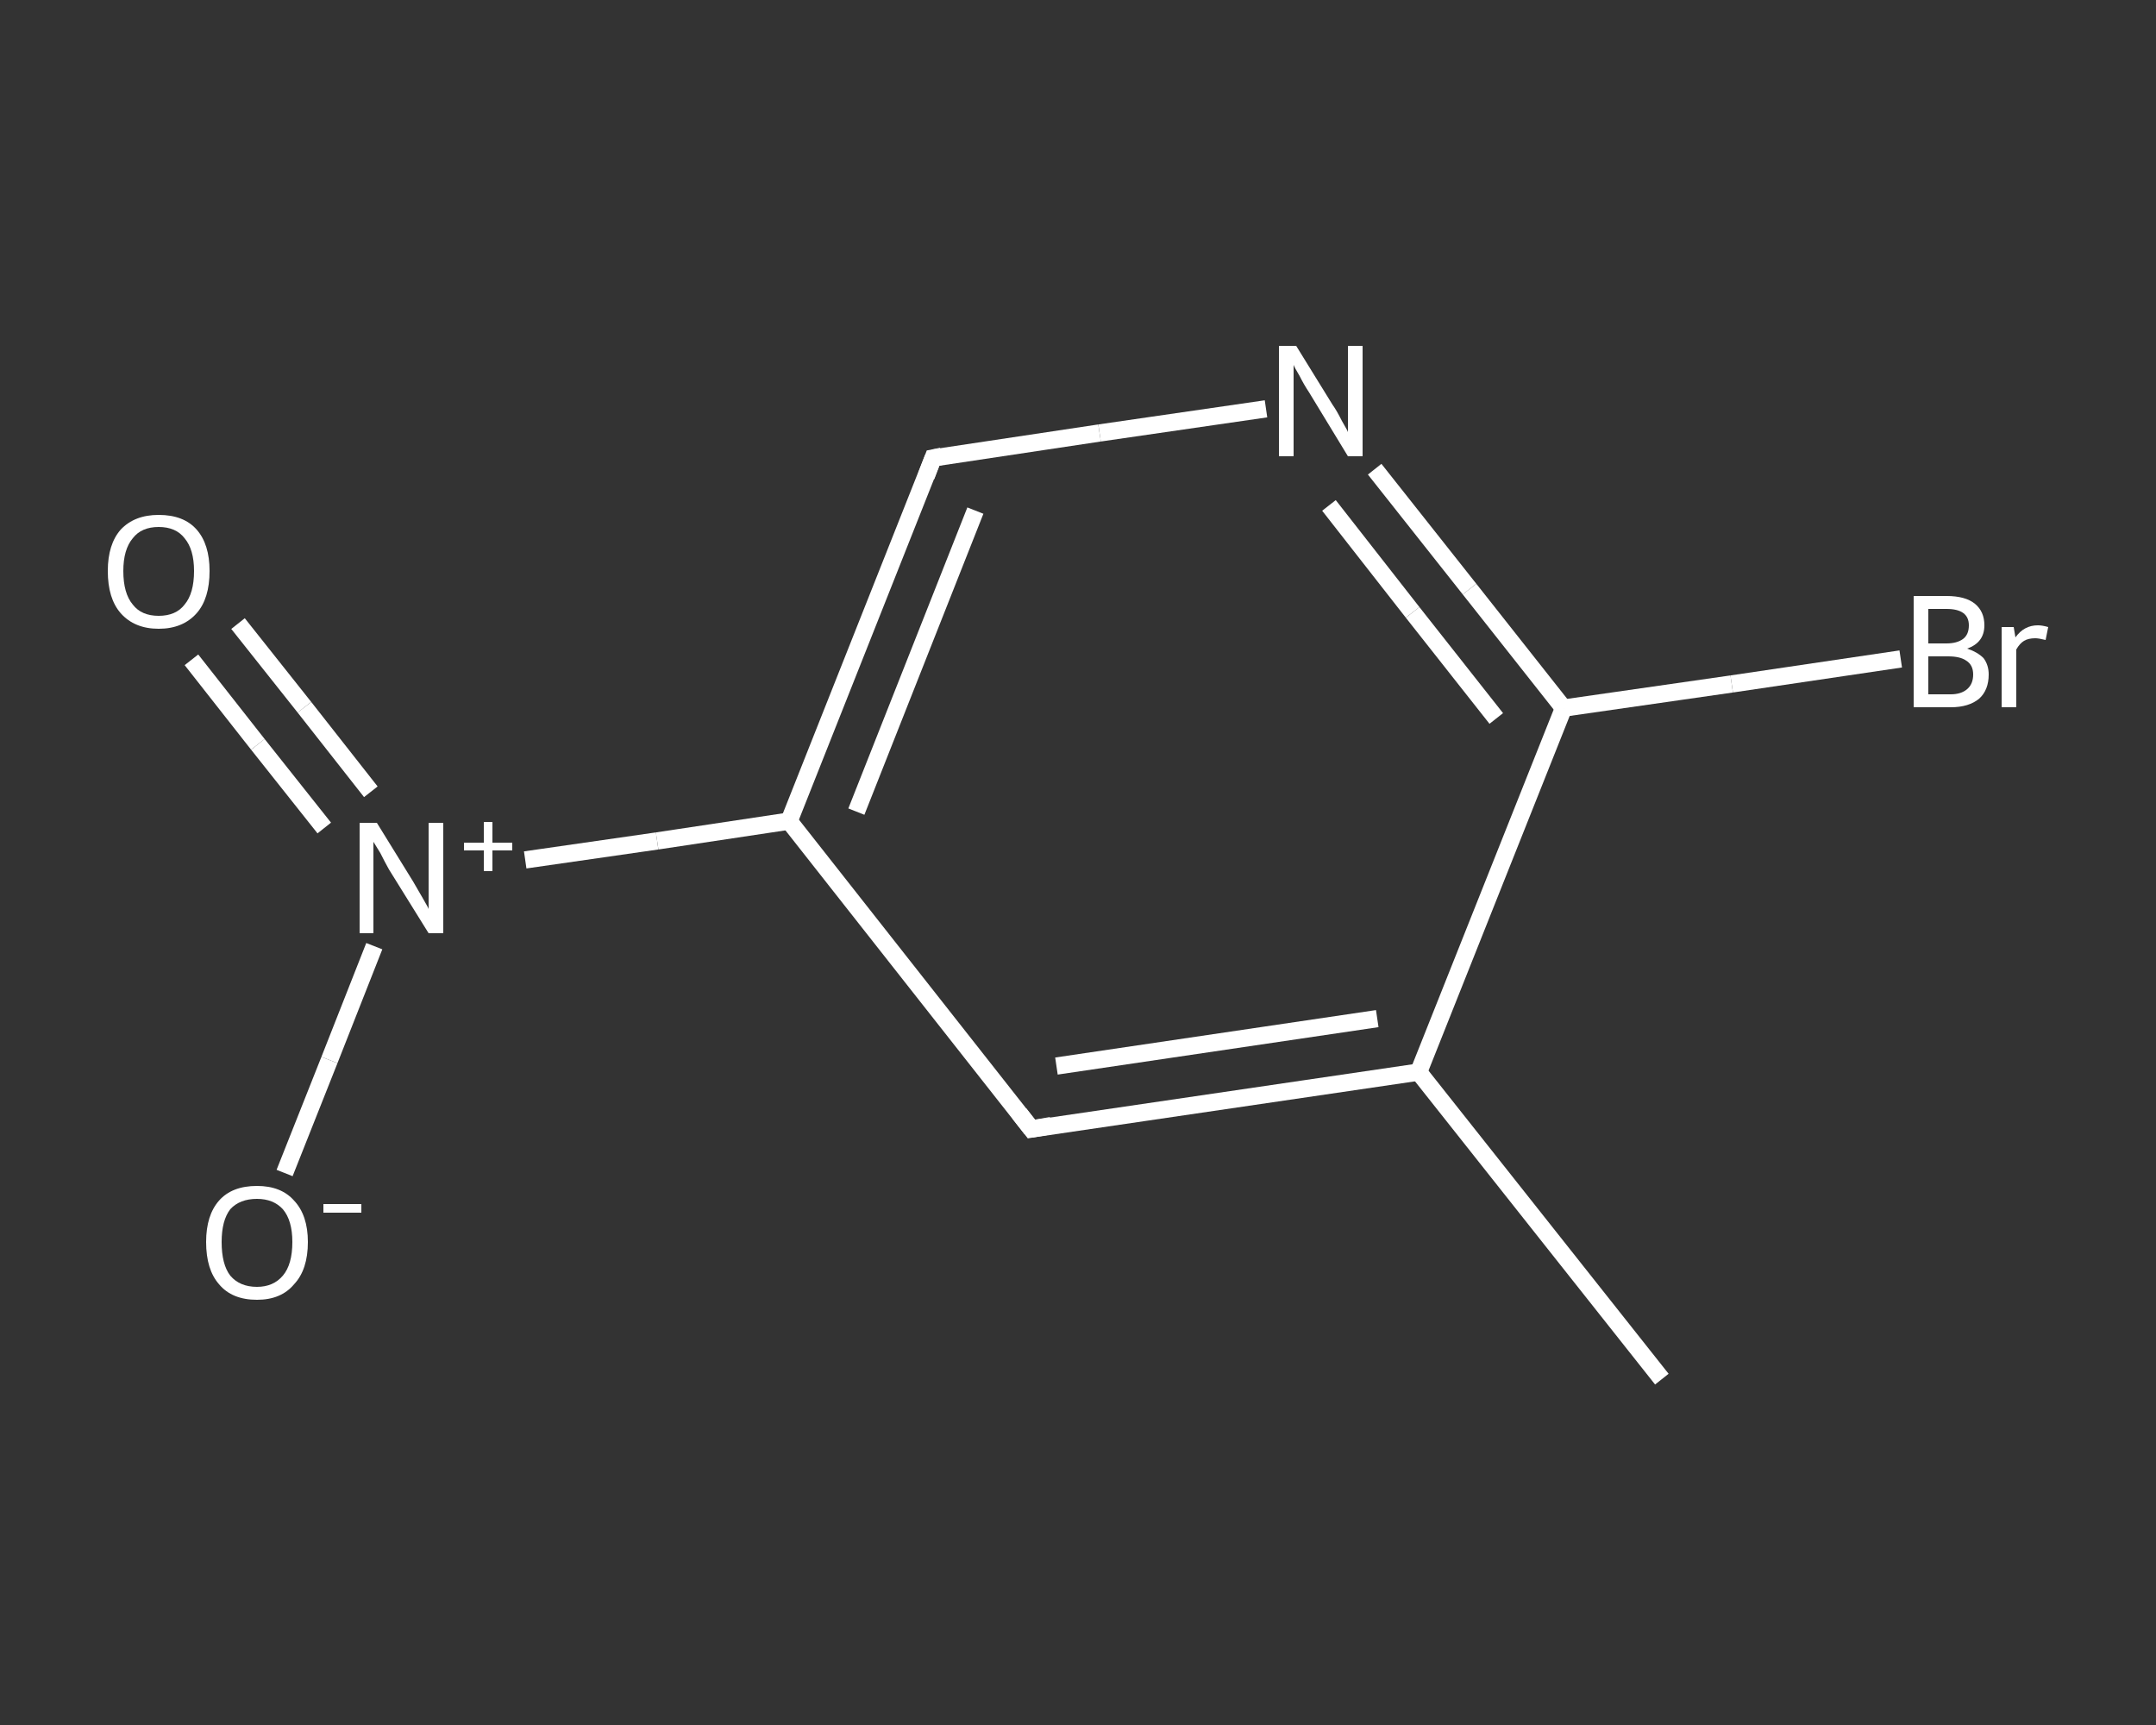 <?xml version='1.0' encoding='iso-8859-1'?>
<svg version='1.1' baseProfile='full'
              xmlns='http://www.w3.org/2000/svg'
                      xmlns:rdkit='http://www.rdkit.org/xml'
                      xmlns:xlink='http://www.w3.org/1999/xlink'
                  xml:space='preserve'
width='250px' height='200px' viewBox='0 0 250 200'>
<rect x="0" y="0" width="250" height="200" fill="#333333" stroke="none"/>
<!-- END OF HEADER -->
<rect style='opacity:1.0;fill:transparent;stroke:none' width='250.0' height='200.0' x='0.0' y='0.0'> </rect>
<path class='bond-0 atom-0 atom-1' d='M 192.7,159.9 L 164.5,124.3' style='fill:none;fill-rule:evenodd;stroke:#FFFFFF;stroke-width:2.0px;stroke-linecap:butt;stroke-linejoin:miter;stroke-opacity:1' />
<path class='bond-1 atom-1 atom-2' d='M 164.5,124.3 L 119.6,130.9' style='fill:none;fill-rule:evenodd;stroke:#FFFFFF;stroke-width:2.0px;stroke-linecap:butt;stroke-linejoin:miter;stroke-opacity:1' />
<path class='bond-1 atom-1 atom-2' d='M 159.7,118.1 L 122.5,123.6' style='fill:none;fill-rule:evenodd;stroke:#FFFFFF;stroke-width:2.0px;stroke-linecap:butt;stroke-linejoin:miter;stroke-opacity:1' />
<path class='bond-2 atom-2 atom-3' d='M 119.6,130.9 L 91.5,95.2' style='fill:none;fill-rule:evenodd;stroke:#FFFFFF;stroke-width:2.0px;stroke-linecap:butt;stroke-linejoin:miter;stroke-opacity:1' />
<path class='bond-3 atom-3 atom-4' d='M 91.5,95.2 L 76.2,97.5' style='fill:none;fill-rule:evenodd;stroke:#FFFFFF;stroke-width:2.0px;stroke-linecap:butt;stroke-linejoin:miter;stroke-opacity:1' />
<path class='bond-3 atom-3 atom-4' d='M 76.2,97.5 L 60.9,99.7' style='fill:none;fill-rule:evenodd;stroke:#FFFFFF;stroke-width:2.0px;stroke-linecap:butt;stroke-linejoin:miter;stroke-opacity:1' />
<path class='bond-4 atom-4 atom-5' d='M 43.0,91.8 L 35.3,82.0' style='fill:none;fill-rule:evenodd;stroke:#FFFFFF;stroke-width:2.0px;stroke-linecap:butt;stroke-linejoin:miter;stroke-opacity:1' />
<path class='bond-4 atom-4 atom-5' d='M 35.3,82.0 L 27.6,72.3' style='fill:none;fill-rule:evenodd;stroke:#FFFFFF;stroke-width:2.0px;stroke-linecap:butt;stroke-linejoin:miter;stroke-opacity:1' />
<path class='bond-4 atom-4 atom-5' d='M 37.6,96.0 L 29.9,86.3' style='fill:none;fill-rule:evenodd;stroke:#FFFFFF;stroke-width:2.0px;stroke-linecap:butt;stroke-linejoin:miter;stroke-opacity:1' />
<path class='bond-4 atom-4 atom-5' d='M 29.9,86.3 L 22.2,76.5' style='fill:none;fill-rule:evenodd;stroke:#FFFFFF;stroke-width:2.0px;stroke-linecap:butt;stroke-linejoin:miter;stroke-opacity:1' />
<path class='bond-5 atom-4 atom-6' d='M 43.4,109.7 L 38.2,122.9' style='fill:none;fill-rule:evenodd;stroke:#FFFFFF;stroke-width:2.0px;stroke-linecap:butt;stroke-linejoin:miter;stroke-opacity:1' />
<path class='bond-5 atom-4 atom-6' d='M 38.2,122.9 L 33.0,136.0' style='fill:none;fill-rule:evenodd;stroke:#FFFFFF;stroke-width:2.0px;stroke-linecap:butt;stroke-linejoin:miter;stroke-opacity:1' />
<path class='bond-6 atom-3 atom-7' d='M 91.5,95.2 L 108.2,53.1' style='fill:none;fill-rule:evenodd;stroke:#FFFFFF;stroke-width:2.0px;stroke-linecap:butt;stroke-linejoin:miter;stroke-opacity:1' />
<path class='bond-6 atom-3 atom-7' d='M 99.3,94.1 L 113.1,59.2' style='fill:none;fill-rule:evenodd;stroke:#FFFFFF;stroke-width:2.0px;stroke-linecap:butt;stroke-linejoin:miter;stroke-opacity:1' />
<path class='bond-7 atom-7 atom-8' d='M 108.2,53.1 L 127.5,50.2' style='fill:none;fill-rule:evenodd;stroke:#FFFFFF;stroke-width:2.0px;stroke-linecap:butt;stroke-linejoin:miter;stroke-opacity:1' />
<path class='bond-7 atom-7 atom-8' d='M 127.5,50.2 L 146.8,47.4' style='fill:none;fill-rule:evenodd;stroke:#FFFFFF;stroke-width:2.0px;stroke-linecap:butt;stroke-linejoin:miter;stroke-opacity:1' />
<path class='bond-8 atom-8 atom-9' d='M 159.4,54.4 L 170.4,68.3' style='fill:none;fill-rule:evenodd;stroke:#FFFFFF;stroke-width:2.0px;stroke-linecap:butt;stroke-linejoin:miter;stroke-opacity:1' />
<path class='bond-8 atom-8 atom-9' d='M 170.4,68.3 L 181.3,82.1' style='fill:none;fill-rule:evenodd;stroke:#FFFFFF;stroke-width:2.0px;stroke-linecap:butt;stroke-linejoin:miter;stroke-opacity:1' />
<path class='bond-8 atom-8 atom-9' d='M 154.1,58.6 L 163.8,71.0' style='fill:none;fill-rule:evenodd;stroke:#FFFFFF;stroke-width:2.0px;stroke-linecap:butt;stroke-linejoin:miter;stroke-opacity:1' />
<path class='bond-8 atom-8 atom-9' d='M 163.8,71.0 L 173.5,83.3' style='fill:none;fill-rule:evenodd;stroke:#FFFFFF;stroke-width:2.0px;stroke-linecap:butt;stroke-linejoin:miter;stroke-opacity:1' />
<path class='bond-9 atom-9 atom-10' d='M 181.3,82.1 L 200.8,79.3' style='fill:none;fill-rule:evenodd;stroke:#FFFFFF;stroke-width:2.0px;stroke-linecap:butt;stroke-linejoin:miter;stroke-opacity:1' />
<path class='bond-9 atom-9 atom-10' d='M 200.8,79.3 L 220.4,76.4' style='fill:none;fill-rule:evenodd;stroke:#FFFFFF;stroke-width:2.0px;stroke-linecap:butt;stroke-linejoin:miter;stroke-opacity:1' />
<path class='bond-10 atom-9 atom-1' d='M 181.3,82.1 L 164.5,124.3' style='fill:none;fill-rule:evenodd;stroke:#FFFFFF;stroke-width:2.0px;stroke-linecap:butt;stroke-linejoin:miter;stroke-opacity:1' />
<path d='M 121.9,130.5 L 119.6,130.9 L 118.2,129.1' style='fill:none;stroke:#FFFFFF;stroke-width:2.0px;stroke-linecap:butt;stroke-linejoin:miter;stroke-opacity:1;' />
<path d='M 107.4,55.2 L 108.2,53.1 L 109.2,52.9' style='fill:none;stroke:#FFFFFF;stroke-width:2.0px;stroke-linecap:butt;stroke-linejoin:miter;stroke-opacity:1;' />
<path class='atom-4' d='M 43.7 95.4
L 47.9 102.2
Q 48.3 102.9, 49.0 104.1
Q 49.7 105.3, 49.7 105.4
L 49.7 95.4
L 51.4 95.4
L 51.4 108.2
L 49.7 108.2
L 45.1 100.8
Q 44.6 99.9, 44.1 98.9
Q 43.5 97.9, 43.3 97.6
L 43.3 108.2
L 41.7 108.2
L 41.7 95.4
L 43.7 95.4
' fill='#FFFFFF'/>
<path class='atom-4' d='M 53.8 97.7
L 56.1 97.7
L 56.1 95.3
L 57.1 95.3
L 57.1 97.7
L 59.4 97.7
L 59.4 98.6
L 57.1 98.6
L 57.1 101.0
L 56.1 101.0
L 56.1 98.6
L 53.8 98.6
L 53.8 97.7
' fill='#FFFFFF'/>
<path class='atom-5' d='M 12.5 66.2
Q 12.5 63.1, 14.0 61.4
Q 15.6 59.7, 18.4 59.7
Q 21.3 59.7, 22.8 61.4
Q 24.3 63.1, 24.3 66.2
Q 24.3 69.4, 22.8 71.1
Q 21.2 72.9, 18.4 72.9
Q 15.6 72.9, 14.0 71.1
Q 12.5 69.4, 12.5 66.2
M 18.4 71.4
Q 20.4 71.4, 21.4 70.1
Q 22.5 68.8, 22.5 66.2
Q 22.5 63.7, 21.4 62.4
Q 20.4 61.1, 18.4 61.1
Q 16.4 61.1, 15.4 62.4
Q 14.3 63.7, 14.3 66.2
Q 14.3 68.8, 15.4 70.1
Q 16.4 71.4, 18.4 71.4
' fill='#FFFFFF'/>
<path class='atom-6' d='M 23.9 144.0
Q 23.9 140.9, 25.4 139.2
Q 26.9 137.5, 29.8 137.5
Q 32.6 137.5, 34.1 139.2
Q 35.7 140.9, 35.7 144.0
Q 35.7 147.2, 34.1 148.9
Q 32.6 150.7, 29.8 150.7
Q 26.9 150.7, 25.4 148.9
Q 23.9 147.2, 23.9 144.0
M 29.8 149.2
Q 31.7 149.2, 32.8 147.9
Q 33.9 146.6, 33.9 144.0
Q 33.9 141.5, 32.8 140.2
Q 31.7 139.0, 29.8 139.0
Q 27.8 139.0, 26.7 140.2
Q 25.7 141.5, 25.7 144.0
Q 25.7 146.6, 26.7 147.9
Q 27.8 149.2, 29.8 149.2
' fill='#FFFFFF'/>
<path class='atom-6' d='M 37.5 139.6
L 41.9 139.6
L 41.9 140.6
L 37.5 140.6
L 37.5 139.6
' fill='#FFFFFF'/>
<path class='atom-8' d='M 150.3 40.1
L 154.5 46.9
Q 155.0 47.6, 155.6 48.8
Q 156.3 50.0, 156.3 50.1
L 156.3 40.1
L 158.0 40.1
L 158.0 52.9
L 156.3 52.9
L 151.8 45.5
Q 151.2 44.6, 150.7 43.6
Q 150.1 42.6, 150.0 42.3
L 150.0 52.9
L 148.3 52.9
L 148.3 40.1
L 150.3 40.1
' fill='#FFFFFF'/>
<path class='atom-10' d='M 228.1 75.2
Q 229.3 75.6, 230.0 76.3
Q 230.6 77.1, 230.6 78.2
Q 230.6 80.0, 229.5 81.0
Q 228.3 82.0, 226.2 82.0
L 221.9 82.0
L 221.9 69.1
L 225.7 69.1
Q 227.9 69.1, 229.0 70.0
Q 230.1 70.9, 230.1 72.5
Q 230.1 74.5, 228.1 75.2
M 223.6 70.6
L 223.6 74.6
L 225.7 74.6
Q 226.9 74.6, 227.6 74.1
Q 228.3 73.6, 228.3 72.5
Q 228.3 70.6, 225.7 70.6
L 223.6 70.6
M 226.2 80.5
Q 227.4 80.5, 228.1 79.9
Q 228.8 79.3, 228.8 78.2
Q 228.8 77.1, 228.0 76.6
Q 227.3 76.1, 225.9 76.1
L 223.6 76.1
L 223.6 80.5
L 226.2 80.5
' fill='#FFFFFF'/>
<path class='atom-10' d='M 233.5 72.7
L 233.7 73.9
Q 234.7 72.5, 236.3 72.5
Q 236.8 72.5, 237.5 72.7
L 237.2 74.2
Q 236.4 74.0, 236.0 74.0
Q 235.2 74.0, 234.7 74.3
Q 234.2 74.6, 233.8 75.3
L 233.8 82.0
L 232.1 82.0
L 232.1 72.7
L 233.5 72.7
' fill='#FFFFFF'/>
</svg>

